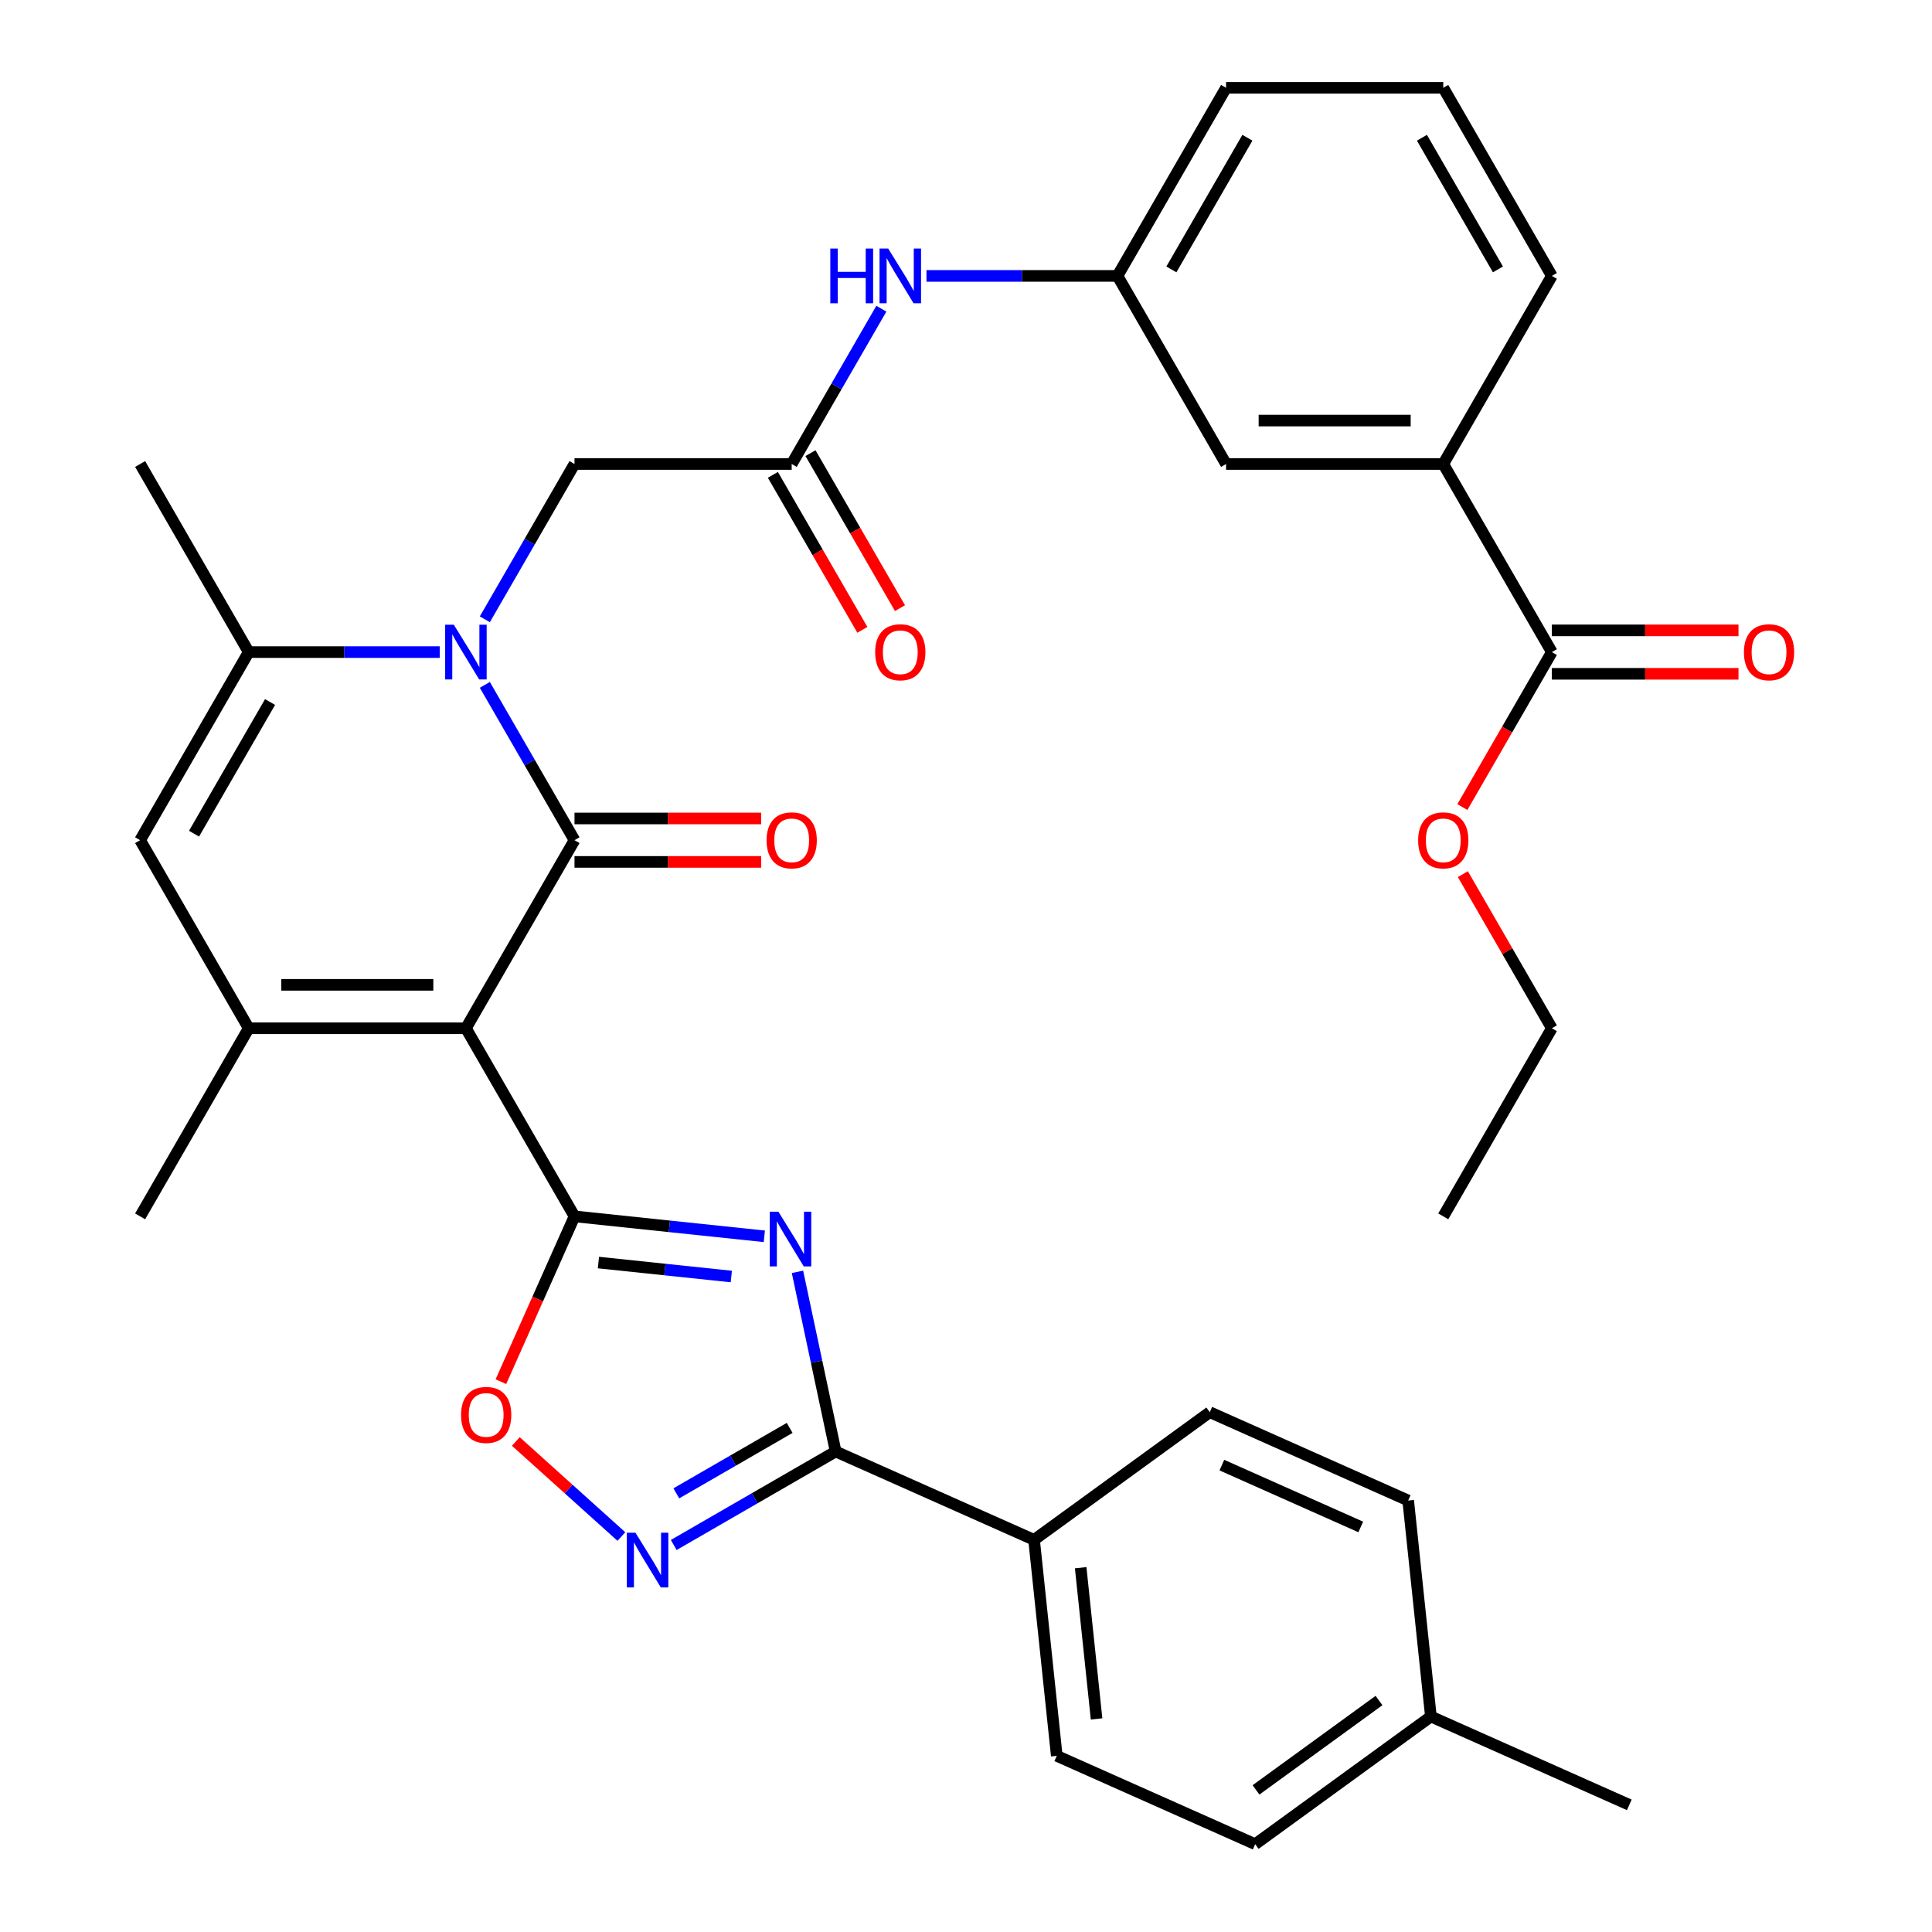 <?xml version='1.0' encoding='iso-8859-1'?>
<svg version='1.1' baseProfile='full'
              xmlns='http://www.w3.org/2000/svg'
                      xmlns:rdkit='http://www.rdkit.org/xml'
                      xmlns:xlink='http://www.w3.org/1999/xlink'
                  xml:space='preserve'
width='1000px' height='1000px' viewBox='0 0 1000 1000'>
<!-- END OF HEADER -->
<rect style='opacity:1.0;fill:#FFFFFF;stroke:none' width='1000' height='1000' x='0' y='0'> </rect>
<path class='bond-0' d='M 241.154,532.231 L 297.362,434.876' style='fill:none;fill-rule:evenodd;stroke:#000000;stroke-width:6px;stroke-linecap:butt;stroke-linejoin:miter;stroke-opacity:1' />
<path class='bond-1' d='M 241.154,532.231 L 297.362,629.587' style='fill:none;fill-rule:evenodd;stroke:#000000;stroke-width:6px;stroke-linecap:butt;stroke-linejoin:miter;stroke-opacity:1' />
<path class='bond-4' d='M 241.154,532.231 L 128.738,532.231' style='fill:none;fill-rule:evenodd;stroke:#000000;stroke-width:6px;stroke-linecap:butt;stroke-linejoin:miter;stroke-opacity:1' />
<path class='bond-4' d='M 224.292,509.748 L 145.6,509.748' style='fill:none;fill-rule:evenodd;stroke:#000000;stroke-width:6px;stroke-linecap:butt;stroke-linejoin:miter;stroke-opacity:1' />
<path class='bond-2' d='M 297.362,434.876 L 274.157,394.684' style='fill:none;fill-rule:evenodd;stroke:#000000;stroke-width:6px;stroke-linecap:butt;stroke-linejoin:miter;stroke-opacity:1' />
<path class='bond-2' d='M 274.157,394.684 L 250.952,354.491' style='fill:none;fill-rule:evenodd;stroke:#0000FF;stroke-width:6px;stroke-linecap:butt;stroke-linejoin:miter;stroke-opacity:1' />
<path class='bond-13' d='M 297.362,446.118 L 345.665,446.118' style='fill:none;fill-rule:evenodd;stroke:#000000;stroke-width:6px;stroke-linecap:butt;stroke-linejoin:miter;stroke-opacity:1' />
<path class='bond-13' d='M 345.665,446.118 L 393.968,446.118' style='fill:none;fill-rule:evenodd;stroke:#FF0000;stroke-width:6px;stroke-linecap:butt;stroke-linejoin:miter;stroke-opacity:1' />
<path class='bond-13' d='M 297.362,423.634 L 345.665,423.634' style='fill:none;fill-rule:evenodd;stroke:#000000;stroke-width:6px;stroke-linecap:butt;stroke-linejoin:miter;stroke-opacity:1' />
<path class='bond-13' d='M 345.665,423.634 L 393.968,423.634' style='fill:none;fill-rule:evenodd;stroke:#FF0000;stroke-width:6px;stroke-linecap:butt;stroke-linejoin:miter;stroke-opacity:1' />
<path class='bond-3' d='M 297.362,629.587 L 346.487,634.75' style='fill:none;fill-rule:evenodd;stroke:#000000;stroke-width:6px;stroke-linecap:butt;stroke-linejoin:miter;stroke-opacity:1' />
<path class='bond-3' d='M 346.487,634.75 L 395.612,639.913' style='fill:none;fill-rule:evenodd;stroke:#0000FF;stroke-width:6px;stroke-linecap:butt;stroke-linejoin:miter;stroke-opacity:1' />
<path class='bond-3' d='M 309.75,653.496 L 344.137,657.11' style='fill:none;fill-rule:evenodd;stroke:#000000;stroke-width:6px;stroke-linecap:butt;stroke-linejoin:miter;stroke-opacity:1' />
<path class='bond-3' d='M 344.137,657.11 L 378.525,660.724' style='fill:none;fill-rule:evenodd;stroke:#0000FF;stroke-width:6px;stroke-linecap:butt;stroke-linejoin:miter;stroke-opacity:1' />
<path class='bond-9' d='M 297.362,629.587 L 278.314,672.37' style='fill:none;fill-rule:evenodd;stroke:#000000;stroke-width:6px;stroke-linecap:butt;stroke-linejoin:miter;stroke-opacity:1' />
<path class='bond-9' d='M 278.314,672.37 L 259.265,715.154' style='fill:none;fill-rule:evenodd;stroke:#FF0000;stroke-width:6px;stroke-linecap:butt;stroke-linejoin:miter;stroke-opacity:1' />
<path class='bond-11' d='M 250.952,320.55 L 274.157,280.358' style='fill:none;fill-rule:evenodd;stroke:#0000FF;stroke-width:6px;stroke-linecap:butt;stroke-linejoin:miter;stroke-opacity:1' />
<path class='bond-11' d='M 274.157,280.358 L 297.362,240.165' style='fill:none;fill-rule:evenodd;stroke:#000000;stroke-width:6px;stroke-linecap:butt;stroke-linejoin:miter;stroke-opacity:1' />
<path class='bond-35' d='M 227.604,337.521 L 178.171,337.521' style='fill:none;fill-rule:evenodd;stroke:#0000FF;stroke-width:6px;stroke-linecap:butt;stroke-linejoin:miter;stroke-opacity:1' />
<path class='bond-35' d='M 178.171,337.521 L 128.738,337.521' style='fill:none;fill-rule:evenodd;stroke:#000000;stroke-width:6px;stroke-linecap:butt;stroke-linejoin:miter;stroke-opacity:1' />
<path class='bond-5' d='M 412.77,658.308 L 422.653,704.803' style='fill:none;fill-rule:evenodd;stroke:#0000FF;stroke-width:6px;stroke-linecap:butt;stroke-linejoin:miter;stroke-opacity:1' />
<path class='bond-5' d='M 422.653,704.803 L 432.536,751.297' style='fill:none;fill-rule:evenodd;stroke:#000000;stroke-width:6px;stroke-linecap:butt;stroke-linejoin:miter;stroke-opacity:1' />
<path class='bond-8' d='M 128.738,532.231 L 72.53,434.876' style='fill:none;fill-rule:evenodd;stroke:#000000;stroke-width:6px;stroke-linecap:butt;stroke-linejoin:miter;stroke-opacity:1' />
<path class='bond-23' d='M 128.738,532.231 L 72.53,629.587' style='fill:none;fill-rule:evenodd;stroke:#000000;stroke-width:6px;stroke-linecap:butt;stroke-linejoin:miter;stroke-opacity:1' />
<path class='bond-15' d='M 432.536,751.297 L 535.233,797.021' style='fill:none;fill-rule:evenodd;stroke:#000000;stroke-width:6px;stroke-linecap:butt;stroke-linejoin:miter;stroke-opacity:1' />
<path class='bond-36' d='M 432.536,751.297 L 390.633,775.49' style='fill:none;fill-rule:evenodd;stroke:#000000;stroke-width:6px;stroke-linecap:butt;stroke-linejoin:miter;stroke-opacity:1' />
<path class='bond-36' d='M 390.633,775.49 L 348.731,799.682' style='fill:none;fill-rule:evenodd;stroke:#0000FF;stroke-width:6px;stroke-linecap:butt;stroke-linejoin:miter;stroke-opacity:1' />
<path class='bond-36' d='M 408.723,739.084 L 379.391,756.019' style='fill:none;fill-rule:evenodd;stroke:#000000;stroke-width:6px;stroke-linecap:butt;stroke-linejoin:miter;stroke-opacity:1' />
<path class='bond-36' d='M 379.391,756.019 L 350.06,772.953' style='fill:none;fill-rule:evenodd;stroke:#0000FF;stroke-width:6px;stroke-linecap:butt;stroke-linejoin:miter;stroke-opacity:1' />
<path class='bond-6' d='M 128.738,337.521 L 72.53,434.876' style='fill:none;fill-rule:evenodd;stroke:#000000;stroke-width:6px;stroke-linecap:butt;stroke-linejoin:miter;stroke-opacity:1' />
<path class='bond-6' d='M 139.778,363.366 L 100.432,431.514' style='fill:none;fill-rule:evenodd;stroke:#000000;stroke-width:6px;stroke-linecap:butt;stroke-linejoin:miter;stroke-opacity:1' />
<path class='bond-28' d='M 128.738,337.521 L 72.53,240.165' style='fill:none;fill-rule:evenodd;stroke:#000000;stroke-width:6px;stroke-linecap:butt;stroke-linejoin:miter;stroke-opacity:1' />
<path class='bond-7' d='M 321.63,795.305 L 294.311,770.707' style='fill:none;fill-rule:evenodd;stroke:#0000FF;stroke-width:6px;stroke-linecap:butt;stroke-linejoin:miter;stroke-opacity:1' />
<path class='bond-7' d='M 294.311,770.707 L 266.993,746.11' style='fill:none;fill-rule:evenodd;stroke:#FF0000;stroke-width:6px;stroke-linecap:butt;stroke-linejoin:miter;stroke-opacity:1' />
<path class='bond-10' d='M 409.779,240.165 L 297.362,240.165' style='fill:none;fill-rule:evenodd;stroke:#000000;stroke-width:6px;stroke-linecap:butt;stroke-linejoin:miter;stroke-opacity:1' />
<path class='bond-16' d='M 409.779,240.165 L 432.984,199.973' style='fill:none;fill-rule:evenodd;stroke:#000000;stroke-width:6px;stroke-linecap:butt;stroke-linejoin:miter;stroke-opacity:1' />
<path class='bond-16' d='M 432.984,199.973 L 456.189,159.78' style='fill:none;fill-rule:evenodd;stroke:#0000FF;stroke-width:6px;stroke-linecap:butt;stroke-linejoin:miter;stroke-opacity:1' />
<path class='bond-20' d='M 400.043,245.786 L 423.202,285.899' style='fill:none;fill-rule:evenodd;stroke:#000000;stroke-width:6px;stroke-linecap:butt;stroke-linejoin:miter;stroke-opacity:1' />
<path class='bond-20' d='M 423.202,285.899 L 446.361,326.011' style='fill:none;fill-rule:evenodd;stroke:#FF0000;stroke-width:6px;stroke-linecap:butt;stroke-linejoin:miter;stroke-opacity:1' />
<path class='bond-20' d='M 419.514,234.544 L 442.673,274.657' style='fill:none;fill-rule:evenodd;stroke:#000000;stroke-width:6px;stroke-linecap:butt;stroke-linejoin:miter;stroke-opacity:1' />
<path class='bond-20' d='M 442.673,274.657 L 465.832,314.769' style='fill:none;fill-rule:evenodd;stroke:#FF0000;stroke-width:6px;stroke-linecap:butt;stroke-linejoin:miter;stroke-opacity:1' />
<path class='bond-12' d='M 803.236,337.521 L 747.028,240.165' style='fill:none;fill-rule:evenodd;stroke:#000000;stroke-width:6px;stroke-linecap:butt;stroke-linejoin:miter;stroke-opacity:1' />
<path class='bond-19' d='M 803.236,348.762 L 851.539,348.762' style='fill:none;fill-rule:evenodd;stroke:#000000;stroke-width:6px;stroke-linecap:butt;stroke-linejoin:miter;stroke-opacity:1' />
<path class='bond-19' d='M 851.539,348.762 L 899.842,348.762' style='fill:none;fill-rule:evenodd;stroke:#FF0000;stroke-width:6px;stroke-linecap:butt;stroke-linejoin:miter;stroke-opacity:1' />
<path class='bond-19' d='M 803.236,326.279 L 851.539,326.279' style='fill:none;fill-rule:evenodd;stroke:#000000;stroke-width:6px;stroke-linecap:butt;stroke-linejoin:miter;stroke-opacity:1' />
<path class='bond-19' d='M 851.539,326.279 L 899.842,326.279' style='fill:none;fill-rule:evenodd;stroke:#FF0000;stroke-width:6px;stroke-linecap:butt;stroke-linejoin:miter;stroke-opacity:1' />
<path class='bond-24' d='M 803.236,337.521 L 780.077,377.633' style='fill:none;fill-rule:evenodd;stroke:#000000;stroke-width:6px;stroke-linecap:butt;stroke-linejoin:miter;stroke-opacity:1' />
<path class='bond-24' d='M 780.077,377.633 L 756.918,417.746' style='fill:none;fill-rule:evenodd;stroke:#FF0000;stroke-width:6px;stroke-linecap:butt;stroke-linejoin:miter;stroke-opacity:1' />
<path class='bond-14' d='M 747.028,240.165 L 634.611,240.165' style='fill:none;fill-rule:evenodd;stroke:#000000;stroke-width:6px;stroke-linecap:butt;stroke-linejoin:miter;stroke-opacity:1' />
<path class='bond-14' d='M 730.165,217.682 L 651.474,217.682' style='fill:none;fill-rule:evenodd;stroke:#000000;stroke-width:6px;stroke-linecap:butt;stroke-linejoin:miter;stroke-opacity:1' />
<path class='bond-38' d='M 747.028,240.165 L 803.236,142.81' style='fill:none;fill-rule:evenodd;stroke:#000000;stroke-width:6px;stroke-linecap:butt;stroke-linejoin:miter;stroke-opacity:1' />
<path class='bond-21' d='M 535.233,797.021 L 546.984,908.822' style='fill:none;fill-rule:evenodd;stroke:#000000;stroke-width:6px;stroke-linecap:butt;stroke-linejoin:miter;stroke-opacity:1' />
<path class='bond-21' d='M 559.356,811.441 L 567.581,889.701' style='fill:none;fill-rule:evenodd;stroke:#000000;stroke-width:6px;stroke-linecap:butt;stroke-linejoin:miter;stroke-opacity:1' />
<path class='bond-22' d='M 535.233,797.021 L 626.18,730.944' style='fill:none;fill-rule:evenodd;stroke:#000000;stroke-width:6px;stroke-linecap:butt;stroke-linejoin:miter;stroke-opacity:1' />
<path class='bond-18' d='M 479.537,142.81 L 528.97,142.81' style='fill:none;fill-rule:evenodd;stroke:#0000FF;stroke-width:6px;stroke-linecap:butt;stroke-linejoin:miter;stroke-opacity:1' />
<path class='bond-18' d='M 528.97,142.81 L 578.403,142.81' style='fill:none;fill-rule:evenodd;stroke:#000000;stroke-width:6px;stroke-linecap:butt;stroke-linejoin:miter;stroke-opacity:1' />
<path class='bond-17' d='M 634.611,240.165 L 578.403,142.81' style='fill:none;fill-rule:evenodd;stroke:#000000;stroke-width:6px;stroke-linecap:butt;stroke-linejoin:miter;stroke-opacity:1' />
<path class='bond-31' d='M 578.403,142.81 L 634.611,45.455' style='fill:none;fill-rule:evenodd;stroke:#000000;stroke-width:6px;stroke-linecap:butt;stroke-linejoin:miter;stroke-opacity:1' />
<path class='bond-31' d='M 606.305,139.448 L 645.651,71.299' style='fill:none;fill-rule:evenodd;stroke:#000000;stroke-width:6px;stroke-linecap:butt;stroke-linejoin:miter;stroke-opacity:1' />
<path class='bond-26' d='M 546.984,908.822 L 649.681,954.545' style='fill:none;fill-rule:evenodd;stroke:#000000;stroke-width:6px;stroke-linecap:butt;stroke-linejoin:miter;stroke-opacity:1' />
<path class='bond-25' d='M 626.18,730.944 L 728.877,776.668' style='fill:none;fill-rule:evenodd;stroke:#000000;stroke-width:6px;stroke-linecap:butt;stroke-linejoin:miter;stroke-opacity:1' />
<path class='bond-25' d='M 632.439,758.343 L 704.328,790.349' style='fill:none;fill-rule:evenodd;stroke:#000000;stroke-width:6px;stroke-linecap:butt;stroke-linejoin:miter;stroke-opacity:1' />
<path class='bond-32' d='M 757.172,452.446 L 780.204,492.339' style='fill:none;fill-rule:evenodd;stroke:#FF0000;stroke-width:6px;stroke-linecap:butt;stroke-linejoin:miter;stroke-opacity:1' />
<path class='bond-32' d='M 780.204,492.339 L 803.236,532.231' style='fill:none;fill-rule:evenodd;stroke:#000000;stroke-width:6px;stroke-linecap:butt;stroke-linejoin:miter;stroke-opacity:1' />
<path class='bond-27' d='M 728.877,776.668 L 740.628,888.469' style='fill:none;fill-rule:evenodd;stroke:#000000;stroke-width:6px;stroke-linecap:butt;stroke-linejoin:miter;stroke-opacity:1' />
<path class='bond-37' d='M 649.681,954.545 L 740.628,888.469' style='fill:none;fill-rule:evenodd;stroke:#000000;stroke-width:6px;stroke-linecap:butt;stroke-linejoin:miter;stroke-opacity:1' />
<path class='bond-37' d='M 650.108,926.445 L 713.77,880.191' style='fill:none;fill-rule:evenodd;stroke:#000000;stroke-width:6px;stroke-linecap:butt;stroke-linejoin:miter;stroke-opacity:1' />
<path class='bond-33' d='M 740.628,888.469 L 843.325,934.193' style='fill:none;fill-rule:evenodd;stroke:#000000;stroke-width:6px;stroke-linecap:butt;stroke-linejoin:miter;stroke-opacity:1' />
<path class='bond-29' d='M 803.236,142.81 L 747.028,45.455' style='fill:none;fill-rule:evenodd;stroke:#000000;stroke-width:6px;stroke-linecap:butt;stroke-linejoin:miter;stroke-opacity:1' />
<path class='bond-29' d='M 775.333,139.448 L 735.988,71.299' style='fill:none;fill-rule:evenodd;stroke:#000000;stroke-width:6px;stroke-linecap:butt;stroke-linejoin:miter;stroke-opacity:1' />
<path class='bond-30' d='M 747.028,45.455 L 634.611,45.455' style='fill:none;fill-rule:evenodd;stroke:#000000;stroke-width:6px;stroke-linecap:butt;stroke-linejoin:miter;stroke-opacity:1' />
<path class='bond-34' d='M 803.236,532.231 L 747.028,629.587' style='fill:none;fill-rule:evenodd;stroke:#000000;stroke-width:6px;stroke-linecap:butt;stroke-linejoin:miter;stroke-opacity:1' />
<path  class='atom-3' d='M 234.894 323.361
L 244.174 338.361
Q 245.094 339.841, 246.574 342.521
Q 248.054 345.201, 248.134 345.361
L 248.134 323.361
L 251.894 323.361
L 251.894 351.681
L 248.014 351.681
L 238.054 335.281
Q 236.894 333.361, 235.654 331.161
Q 234.454 328.961, 234.094 328.281
L 234.094 351.681
L 230.414 351.681
L 230.414 323.361
L 234.894 323.361
' fill='#0000FF'/>
<path  class='atom-4' d='M 402.903 627.178
L 412.183 642.178
Q 413.103 643.658, 414.583 646.338
Q 416.063 649.018, 416.143 649.178
L 416.143 627.178
L 419.903 627.178
L 419.903 655.498
L 416.023 655.498
L 406.063 639.098
Q 404.903 637.178, 403.663 634.978
Q 402.463 632.778, 402.103 632.098
L 402.103 655.498
L 398.423 655.498
L 398.423 627.178
L 402.903 627.178
' fill='#0000FF'/>
<path  class='atom-8' d='M 328.92 793.345
L 338.2 808.345
Q 339.12 809.825, 340.6 812.505
Q 342.08 815.185, 342.16 815.345
L 342.16 793.345
L 345.92 793.345
L 345.92 821.665
L 342.04 821.665
L 332.08 805.265
Q 330.92 803.345, 329.68 801.145
Q 328.48 798.945, 328.12 798.265
L 328.12 821.665
L 324.44 821.665
L 324.44 793.345
L 328.92 793.345
' fill='#0000FF'/>
<path  class='atom-10' d='M 238.639 732.364
Q 238.639 725.564, 241.999 721.764
Q 245.359 717.964, 251.639 717.964
Q 257.919 717.964, 261.279 721.764
Q 264.639 725.564, 264.639 732.364
Q 264.639 739.244, 261.239 743.164
Q 257.839 747.044, 251.639 747.044
Q 245.399 747.044, 241.999 743.164
Q 238.639 739.284, 238.639 732.364
M 251.639 743.844
Q 255.959 743.844, 258.279 740.964
Q 260.639 738.044, 260.639 732.364
Q 260.639 726.804, 258.279 724.004
Q 255.959 721.164, 251.639 721.164
Q 247.319 721.164, 244.959 723.964
Q 242.639 726.764, 242.639 732.364
Q 242.639 738.084, 244.959 740.964
Q 247.319 743.844, 251.639 743.844
' fill='#FF0000'/>
<path  class='atom-14' d='M 396.779 434.956
Q 396.779 428.156, 400.139 424.356
Q 403.499 420.556, 409.779 420.556
Q 416.059 420.556, 419.419 424.356
Q 422.779 428.156, 422.779 434.956
Q 422.779 441.836, 419.379 445.756
Q 415.979 449.636, 409.779 449.636
Q 403.539 449.636, 400.139 445.756
Q 396.779 441.876, 396.779 434.956
M 409.779 446.436
Q 414.099 446.436, 416.419 443.556
Q 418.779 440.636, 418.779 434.956
Q 418.779 429.396, 416.419 426.596
Q 414.099 423.756, 409.779 423.756
Q 405.459 423.756, 403.099 426.556
Q 400.779 429.356, 400.779 434.956
Q 400.779 440.676, 403.099 443.556
Q 405.459 446.436, 409.779 446.436
' fill='#FF0000'/>
<path  class='atom-17' d='M 429.767 128.65
L 433.607 128.65
L 433.607 140.69
L 448.087 140.69
L 448.087 128.65
L 451.927 128.65
L 451.927 156.97
L 448.087 156.97
L 448.087 143.89
L 433.607 143.89
L 433.607 156.97
L 429.767 156.97
L 429.767 128.65
' fill='#0000FF'/>
<path  class='atom-17' d='M 459.727 128.65
L 469.007 143.65
Q 469.927 145.13, 471.407 147.81
Q 472.887 150.49, 472.967 150.65
L 472.967 128.65
L 476.727 128.65
L 476.727 156.97
L 472.847 156.97
L 462.887 140.57
Q 461.727 138.65, 460.487 136.45
Q 459.287 134.25, 458.927 133.57
L 458.927 156.97
L 455.247 156.97
L 455.247 128.65
L 459.727 128.65
' fill='#0000FF'/>
<path  class='atom-20' d='M 902.652 337.601
Q 902.652 330.801, 906.012 327.001
Q 909.372 323.201, 915.652 323.201
Q 921.932 323.201, 925.292 327.001
Q 928.652 330.801, 928.652 337.601
Q 928.652 344.481, 925.252 348.401
Q 921.852 352.281, 915.652 352.281
Q 909.412 352.281, 906.012 348.401
Q 902.652 344.521, 902.652 337.601
M 915.652 349.081
Q 919.972 349.081, 922.292 346.201
Q 924.652 343.281, 924.652 337.601
Q 924.652 332.041, 922.292 329.241
Q 919.972 326.401, 915.652 326.401
Q 911.332 326.401, 908.972 329.201
Q 906.652 332.001, 906.652 337.601
Q 906.652 343.321, 908.972 346.201
Q 911.332 349.081, 915.652 349.081
' fill='#FF0000'/>
<path  class='atom-21' d='M 452.987 337.601
Q 452.987 330.801, 456.347 327.001
Q 459.707 323.201, 465.987 323.201
Q 472.267 323.201, 475.627 327.001
Q 478.987 330.801, 478.987 337.601
Q 478.987 344.481, 475.587 348.401
Q 472.187 352.281, 465.987 352.281
Q 459.747 352.281, 456.347 348.401
Q 452.987 344.521, 452.987 337.601
M 465.987 349.081
Q 470.307 349.081, 472.627 346.201
Q 474.987 343.281, 474.987 337.601
Q 474.987 332.041, 472.627 329.241
Q 470.307 326.401, 465.987 326.401
Q 461.667 326.401, 459.307 329.201
Q 456.987 332.001, 456.987 337.601
Q 456.987 343.321, 459.307 346.201
Q 461.667 349.081, 465.987 349.081
' fill='#FF0000'/>
<path  class='atom-25' d='M 734.028 434.956
Q 734.028 428.156, 737.388 424.356
Q 740.748 420.556, 747.028 420.556
Q 753.308 420.556, 756.668 424.356
Q 760.028 428.156, 760.028 434.956
Q 760.028 441.836, 756.628 445.756
Q 753.228 449.636, 747.028 449.636
Q 740.788 449.636, 737.388 445.756
Q 734.028 441.876, 734.028 434.956
M 747.028 446.436
Q 751.348 446.436, 753.668 443.556
Q 756.028 440.636, 756.028 434.956
Q 756.028 429.396, 753.668 426.596
Q 751.348 423.756, 747.028 423.756
Q 742.708 423.756, 740.348 426.556
Q 738.028 429.356, 738.028 434.956
Q 738.028 440.676, 740.348 443.556
Q 742.708 446.436, 747.028 446.436
' fill='#FF0000'/>
</svg>
